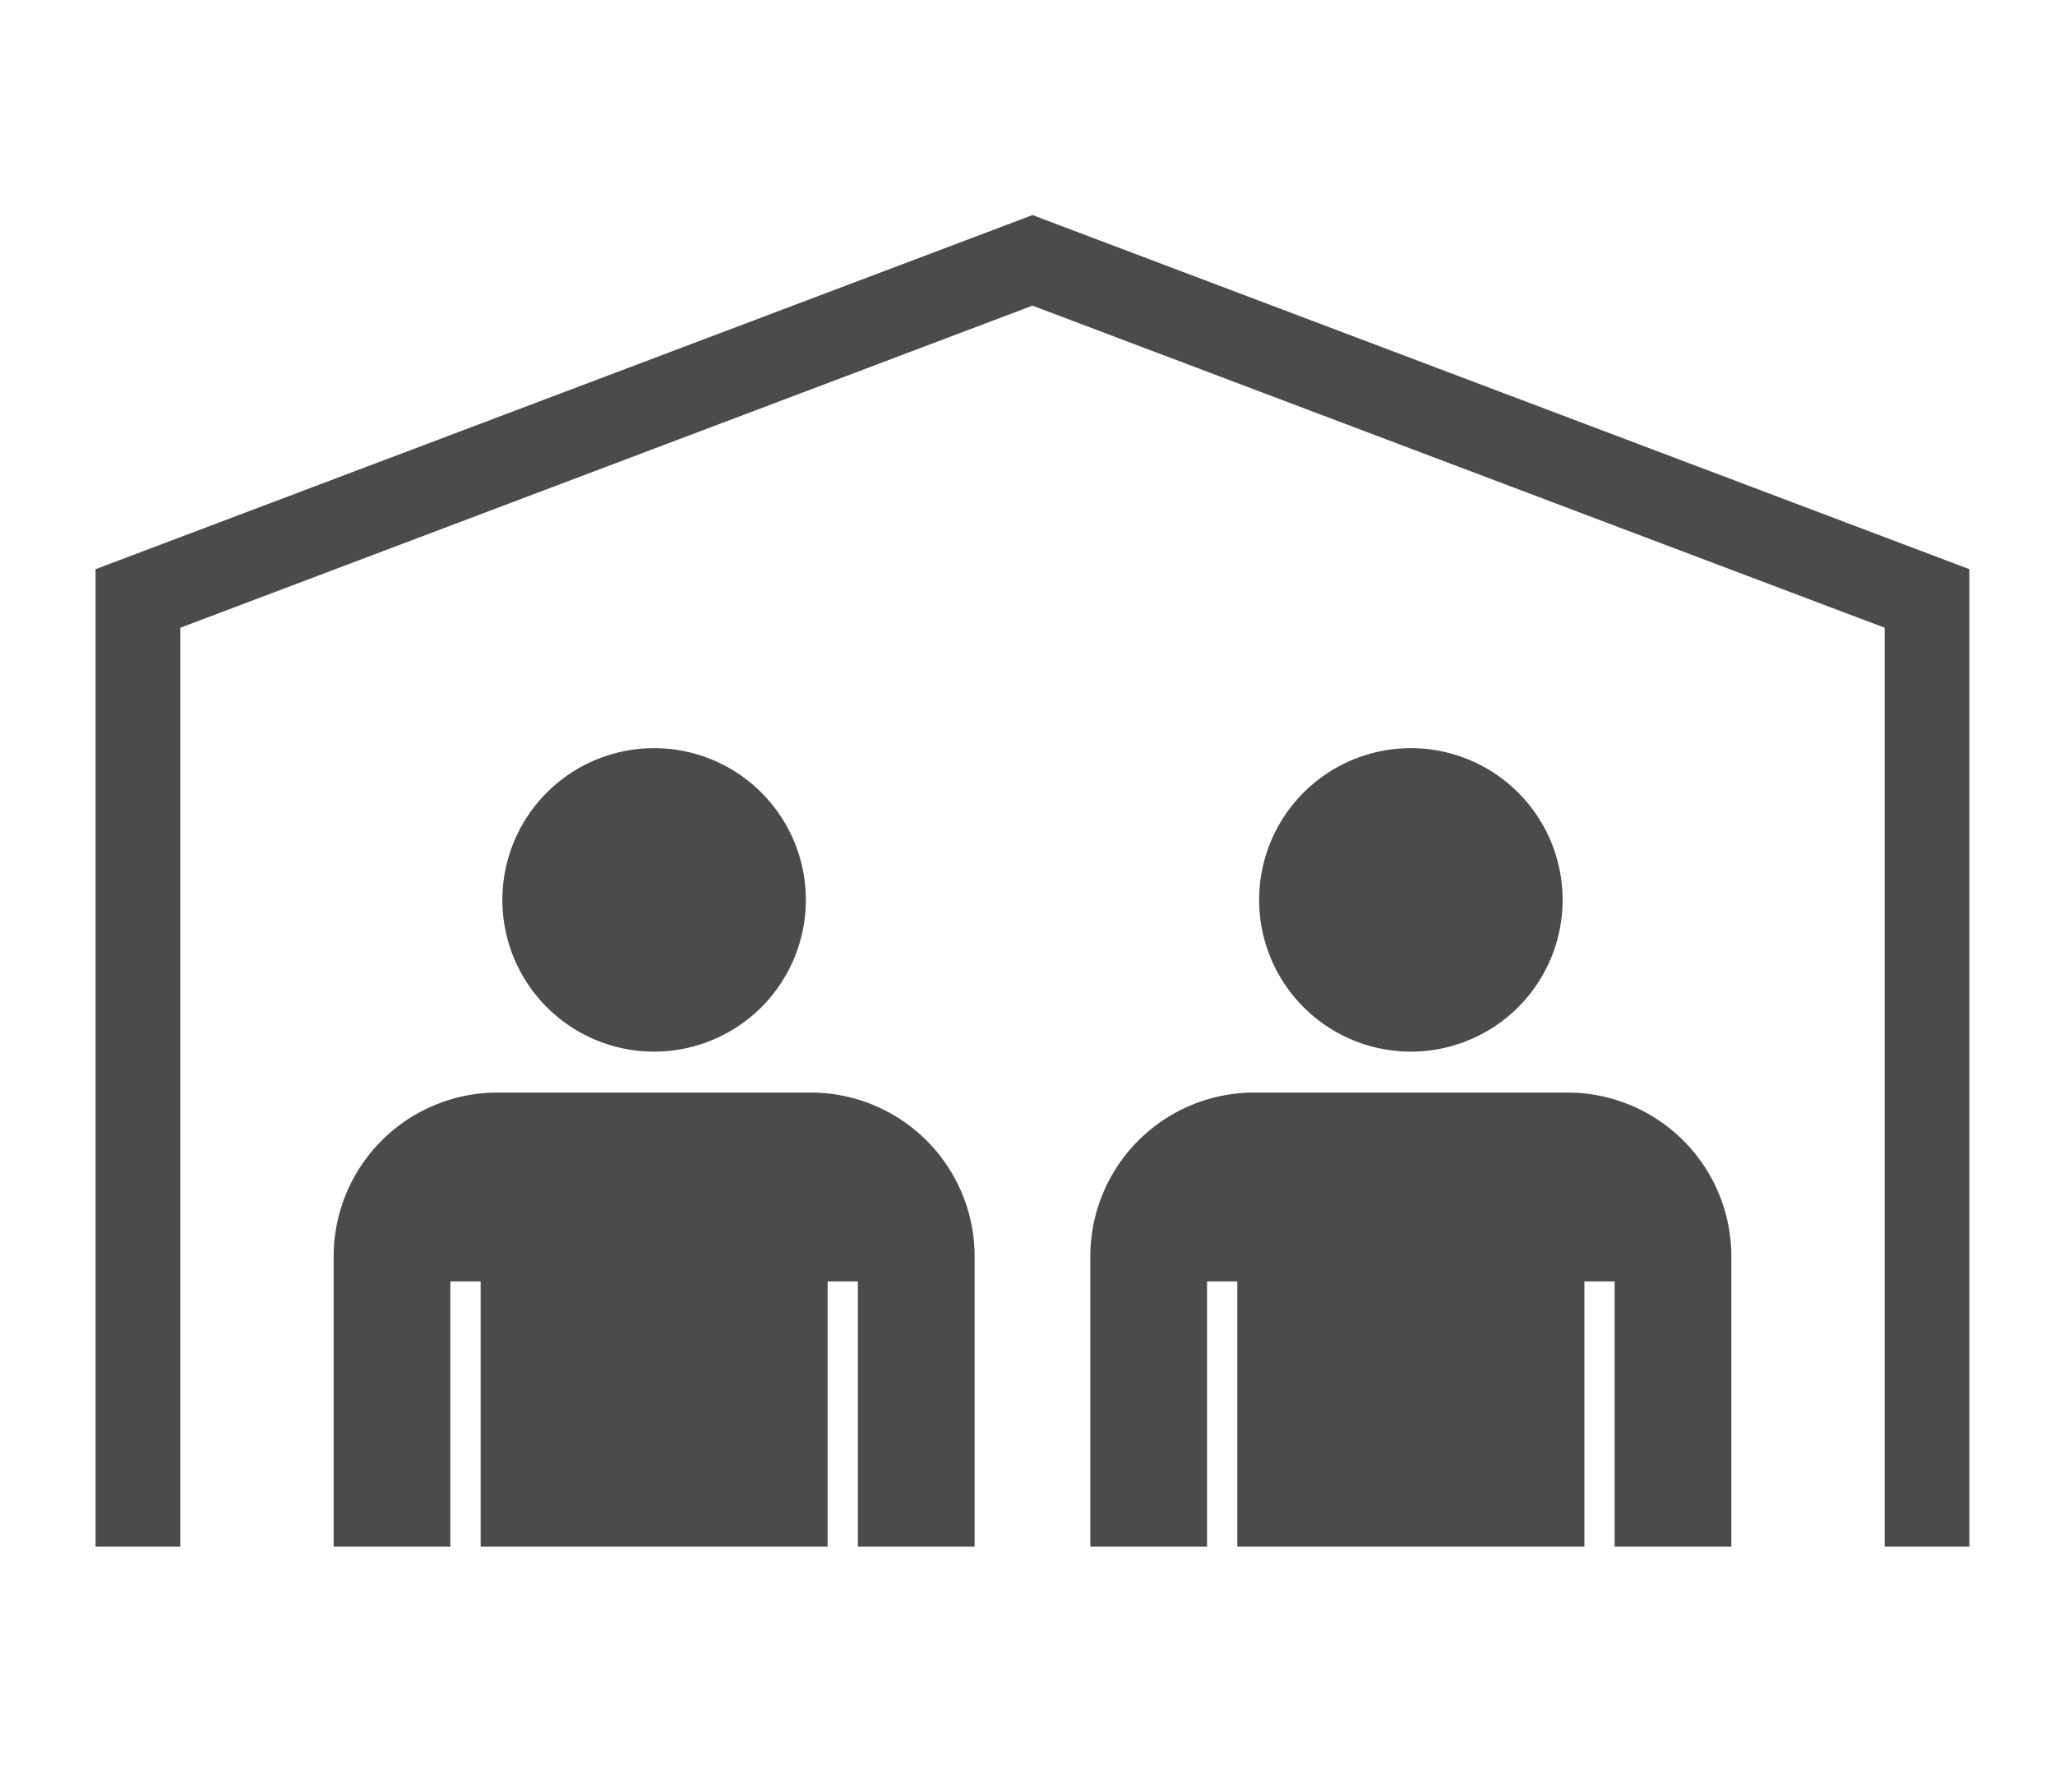 <svg xmlns="http://www.w3.org/2000/svg" xmlns:xlink="http://www.w3.org/1999/xlink" width="86" height="75" viewBox="0 0 86 75"><defs><clipPath id="a"><rect width="86" height="75" transform="translate(-5279 3066)" fill="#fff"/></clipPath><clipPath id="b"><rect width="78.417" height="55.724" fill="#4b4b4b"/></clipPath></defs><g transform="translate(5279 -3066)" clip-path="url(#a)"><g transform="translate(-5275 3075)"><path d="M39.209,0,0,14.819V55.724H3.546V17.27L39.209,3.791,74.871,17.27V55.724h3.546V14.819Z" fill="#4b4b4b"/><g clip-path="url(#b)"><path d="M83.187,98.719a6.35,6.35,0,1,1-6.35-6.35,6.35,6.35,0,0,1,6.35,6.35" transform="translate(-53.463 -70.06)" fill="#4b4b4b"/><path d="M61.206,152.048H48.1a6.859,6.859,0,0,0-6.859,6.859V171.05h4.885v-11.1h1.266v11.1H61.914v-11.1H63.18v11.1h4.885V158.907a6.859,6.859,0,0,0-6.859-6.859" transform="translate(-31.278 -115.326)" fill="#4b4b4b"/><path d="M214.315,98.719a6.35,6.35,0,1,1-6.35-6.35,6.35,6.35,0,0,1,6.35,6.35" transform="translate(-152.921 -70.06)" fill="#4b4b4b"/><path d="M192.334,152.048H179.225a6.859,6.859,0,0,0-6.859,6.859V171.05h4.885v-11.1h1.266v11.1h14.525v-11.1h1.266v11.1h4.885V158.907a6.859,6.859,0,0,0-6.859-6.859" transform="translate(-130.737 -115.326)" fill="#4b4b4b"/></g></g></g></svg>
